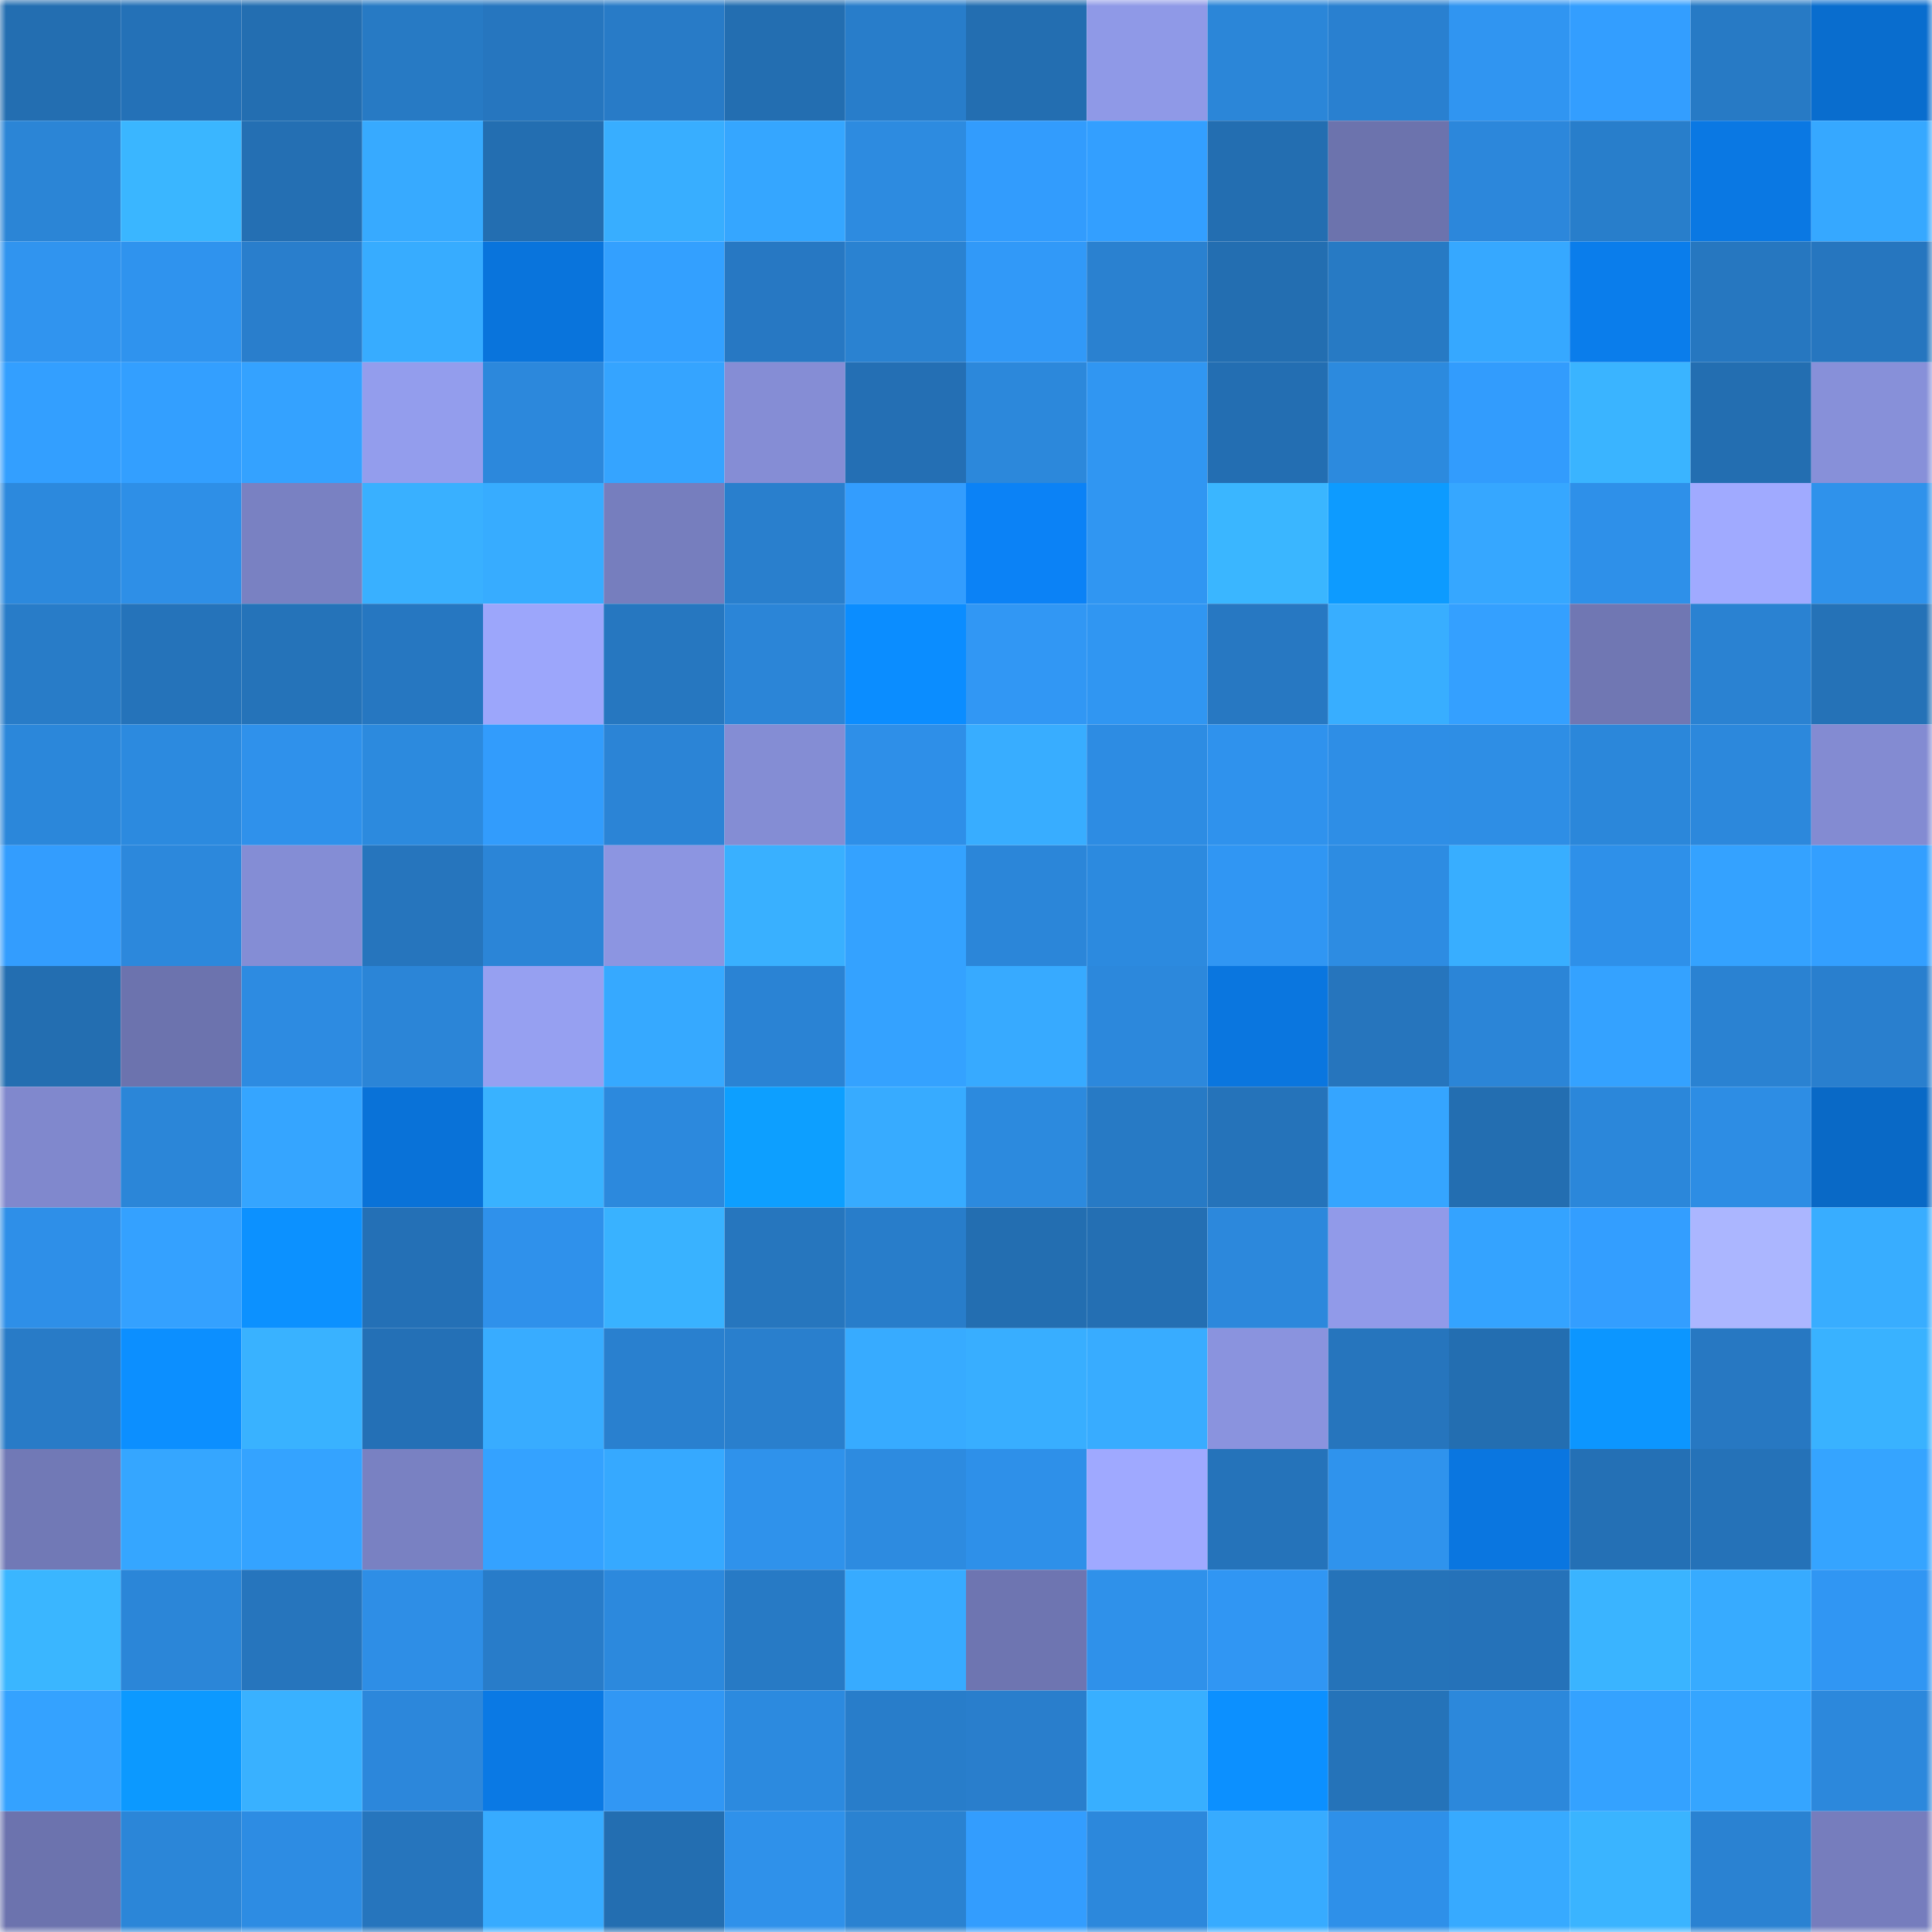 <svg viewBox="0 0 160 160" fill="none" role="img" xmlns="http://www.w3.org/2000/svg" width="240" height="240" name="ens%2Cpolandbear.eth"><mask id="1828420587" mask-type="alpha" maskUnits="userSpaceOnUse" x="0" y="0" width="160" height="160"><rect width="160" height="160" fill="#FFFFFF"></rect></mask><g mask="url(#1828420587)"><rect x="0" y="0" width="10" height="10" fill="#236eb1"></rect><rect x="10" y="0" width="10" height="10" fill="#2471b7"></rect><rect x="20" y="0" width="10" height="10" fill="#236eb1"></rect><rect x="30" y="0" width="10" height="10" fill="#277ac4"></rect><rect x="40" y="0" width="10" height="10" fill="#2676bf"></rect><rect x="50" y="0" width="10" height="10" fill="#287bc7"></rect><rect x="60" y="0" width="10" height="10" fill="#236eb1"></rect><rect x="70" y="0" width="10" height="10" fill="#287dca"></rect><rect x="80" y="0" width="10" height="10" fill="#236eb1"></rect><rect x="90" y="0" width="10" height="10" fill="#8f99e7"></rect><rect x="100" y="0" width="10" height="10" fill="#2b86d8"></rect><rect x="110" y="0" width="10" height="10" fill="#2980d0"></rect><rect x="120" y="0" width="10" height="10" fill="#3095f1"></rect><rect x="130" y="0" width="10" height="10" fill="#339eff"></rect><rect x="140" y="0" width="10" height="10" fill="#277ac5"></rect><rect x="150" y="0" width="10" height="10" fill="#096dce"></rect><rect x="0" y="10" width="10" height="10" fill="#2b85d6"></rect><rect x="10" y="10" width="10" height="10" fill="#3ab6ff"></rect><rect x="20" y="10" width="10" height="10" fill="#246fb3"></rect><rect x="30" y="10" width="10" height="10" fill="#37aaff"></rect><rect x="40" y="10" width="10" height="10" fill="#236eb1"></rect><rect x="50" y="10" width="10" height="10" fill="#38aeff"></rect><rect x="60" y="10" width="10" height="10" fill="#35a6ff"></rect><rect x="70" y="10" width="10" height="10" fill="#2d8be0"></rect><rect x="80" y="10" width="10" height="10" fill="#329cfd"></rect><rect x="90" y="10" width="10" height="10" fill="#339fff"></rect><rect x="100" y="10" width="10" height="10" fill="#236eb1"></rect><rect x="110" y="10" width="10" height="10" fill="#6c73ad"></rect><rect x="120" y="10" width="10" height="10" fill="#2c87db"></rect><rect x="130" y="10" width="10" height="10" fill="#287ecb"></rect><rect x="140" y="10" width="10" height="10" fill="#0a78e3"></rect><rect x="150" y="10" width="10" height="10" fill="#36a8ff"></rect><rect x="0" y="20" width="10" height="10" fill="#3094ef"></rect><rect x="10" y="20" width="10" height="10" fill="#2f93ee"></rect><rect x="20" y="20" width="10" height="10" fill="#297ecc"></rect><rect x="30" y="20" width="10" height="10" fill="#37acff"></rect><rect x="40" y="20" width="10" height="10" fill="#0974dc"></rect><rect x="50" y="20" width="10" height="10" fill="#33a0ff"></rect><rect x="60" y="20" width="10" height="10" fill="#2778c3"></rect><rect x="70" y="20" width="10" height="10" fill="#2a82d1"></rect><rect x="80" y="20" width="10" height="10" fill="#3199f8"></rect><rect x="90" y="20" width="10" height="10" fill="#2a81d0"></rect><rect x="100" y="20" width="10" height="10" fill="#236eb1"></rect><rect x="110" y="20" width="10" height="10" fill="#277ac4"></rect><rect x="120" y="20" width="10" height="10" fill="#36a8ff"></rect><rect x="130" y="20" width="10" height="10" fill="#0a7deb"></rect><rect x="140" y="20" width="10" height="10" fill="#2677c0"></rect><rect x="150" y="20" width="10" height="10" fill="#2676bf"></rect><rect x="0" y="30" width="10" height="10" fill="#339fff"></rect><rect x="10" y="30" width="10" height="10" fill="#339fff"></rect><rect x="20" y="30" width="10" height="10" fill="#34a2ff"></rect><rect x="30" y="30" width="10" height="10" fill="#939ded"></rect><rect x="40" y="30" width="10" height="10" fill="#2c88dc"></rect><rect x="50" y="30" width="10" height="10" fill="#35a4ff"></rect><rect x="60" y="30" width="10" height="10" fill="#858dd5"></rect><rect x="70" y="30" width="10" height="10" fill="#246fb4"></rect><rect x="80" y="30" width="10" height="10" fill="#2c88db"></rect><rect x="90" y="30" width="10" height="10" fill="#3096f2"></rect><rect x="100" y="30" width="10" height="10" fill="#236eb2"></rect><rect x="110" y="30" width="10" height="10" fill="#2c8ade"></rect><rect x="120" y="30" width="10" height="10" fill="#329cfd"></rect><rect x="130" y="30" width="10" height="10" fill="#3ab4ff"></rect><rect x="140" y="30" width="10" height="10" fill="#236eb1"></rect><rect x="150" y="30" width="10" height="10" fill="#8790d9"></rect><rect x="0" y="40" width="10" height="10" fill="#2c89dd"></rect><rect x="10" y="40" width="10" height="10" fill="#2e8fe7"></rect><rect x="20" y="40" width="10" height="10" fill="#7981c2"></rect><rect x="30" y="40" width="10" height="10" fill="#39b0ff"></rect><rect x="40" y="40" width="10" height="10" fill="#37acff"></rect><rect x="50" y="40" width="10" height="10" fill="#767ebe"></rect><rect x="60" y="40" width="10" height="10" fill="#297fcd"></rect><rect x="70" y="40" width="10" height="10" fill="#339dfe"></rect><rect x="80" y="40" width="10" height="10" fill="#0b82f6"></rect><rect x="90" y="40" width="10" height="10" fill="#3096f2"></rect><rect x="100" y="40" width="10" height="10" fill="#3ab6ff"></rect><rect x="110" y="40" width="10" height="10" fill="#0d9bff"></rect><rect x="120" y="40" width="10" height="10" fill="#36a7ff"></rect><rect x="130" y="40" width="10" height="10" fill="#2e90e9"></rect><rect x="140" y="40" width="10" height="10" fill="#a0aaff"></rect><rect x="150" y="40" width="10" height="10" fill="#2f92eb"></rect><rect x="0" y="50" width="10" height="10" fill="#287cc8"></rect><rect x="10" y="50" width="10" height="10" fill="#2573ba"></rect><rect x="20" y="50" width="10" height="10" fill="#2573b9"></rect><rect x="30" y="50" width="10" height="10" fill="#2677c1"></rect><rect x="40" y="50" width="10" height="10" fill="#9ca6fb"></rect><rect x="50" y="50" width="10" height="10" fill="#2677c0"></rect><rect x="60" y="50" width="10" height="10" fill="#2b85d7"></rect><rect x="70" y="50" width="10" height="10" fill="#0b8dff"></rect><rect x="80" y="50" width="10" height="10" fill="#3197f4"></rect><rect x="90" y="50" width="10" height="10" fill="#3096f2"></rect><rect x="100" y="50" width="10" height="10" fill="#2778c2"></rect><rect x="110" y="50" width="10" height="10" fill="#38aeff"></rect><rect x="120" y="50" width="10" height="10" fill="#34a0ff"></rect><rect x="130" y="50" width="10" height="10" fill="#7077b3"></rect><rect x="140" y="50" width="10" height="10" fill="#2a82d2"></rect><rect x="150" y="50" width="10" height="10" fill="#2572b7"></rect><rect x="0" y="60" width="10" height="10" fill="#2b87da"></rect><rect x="10" y="60" width="10" height="10" fill="#2c8adf"></rect><rect x="20" y="60" width="10" height="10" fill="#2f91eb"></rect><rect x="30" y="60" width="10" height="10" fill="#2c8ade"></rect><rect x="40" y="60" width="10" height="10" fill="#329cfc"></rect><rect x="50" y="60" width="10" height="10" fill="#2b84d6"></rect><rect x="60" y="60" width="10" height="10" fill="#848dd4"></rect><rect x="70" y="60" width="10" height="10" fill="#2e8fe8"></rect><rect x="80" y="60" width="10" height="10" fill="#38adff"></rect><rect x="90" y="60" width="10" height="10" fill="#2d8ce3"></rect><rect x="100" y="60" width="10" height="10" fill="#2f92ed"></rect><rect x="110" y="60" width="10" height="10" fill="#2e8ee6"></rect><rect x="120" y="60" width="10" height="10" fill="#2e8ee5"></rect><rect x="130" y="60" width="10" height="10" fill="#2b87da"></rect><rect x="140" y="60" width="10" height="10" fill="#2c88dc"></rect><rect x="150" y="60" width="10" height="10" fill="#838bd2"></rect><rect x="0" y="70" width="10" height="10" fill="#339dfe"></rect><rect x="10" y="70" width="10" height="10" fill="#2c88dc"></rect><rect x="20" y="70" width="10" height="10" fill="#848dd5"></rect><rect x="30" y="70" width="10" height="10" fill="#2675bd"></rect><rect x="40" y="70" width="10" height="10" fill="#2b85d7"></rect><rect x="50" y="70" width="10" height="10" fill="#8c95e1"></rect><rect x="60" y="70" width="10" height="10" fill="#39b0ff"></rect><rect x="70" y="70" width="10" height="10" fill="#34a2ff"></rect><rect x="80" y="70" width="10" height="10" fill="#2b86d9"></rect><rect x="90" y="70" width="10" height="10" fill="#2c8adf"></rect><rect x="100" y="70" width="10" height="10" fill="#3096f3"></rect><rect x="110" y="70" width="10" height="10" fill="#2d8ce2"></rect><rect x="120" y="70" width="10" height="10" fill="#38aeff"></rect><rect x="130" y="70" width="10" height="10" fill="#2e90e9"></rect><rect x="140" y="70" width="10" height="10" fill="#34a2ff"></rect><rect x="150" y="70" width="10" height="10" fill="#339fff"></rect><rect x="0" y="80" width="10" height="10" fill="#236eb1"></rect><rect x="10" y="80" width="10" height="10" fill="#6c73ae"></rect><rect x="20" y="80" width="10" height="10" fill="#2d8be1"></rect><rect x="30" y="80" width="10" height="10" fill="#2b85d7"></rect><rect x="40" y="80" width="10" height="10" fill="#96a0f1"></rect><rect x="50" y="80" width="10" height="10" fill="#36a9ff"></rect><rect x="60" y="80" width="10" height="10" fill="#2a83d4"></rect><rect x="70" y="80" width="10" height="10" fill="#34a2ff"></rect><rect x="80" y="80" width="10" height="10" fill="#37aaff"></rect><rect x="90" y="80" width="10" height="10" fill="#2c88dc"></rect><rect x="100" y="80" width="10" height="10" fill="#0a76df"></rect><rect x="110" y="80" width="10" height="10" fill="#2675bd"></rect><rect x="120" y="80" width="10" height="10" fill="#2b85d7"></rect><rect x="130" y="80" width="10" height="10" fill="#34a2ff"></rect><rect x="140" y="80" width="10" height="10" fill="#2a82d2"></rect><rect x="150" y="80" width="10" height="10" fill="#297fce"></rect><rect x="0" y="90" width="10" height="10" fill="#8088cd"></rect><rect x="10" y="90" width="10" height="10" fill="#2b86d8"></rect><rect x="20" y="90" width="10" height="10" fill="#35a5ff"></rect><rect x="30" y="90" width="10" height="10" fill="#0972d8"></rect><rect x="40" y="90" width="10" height="10" fill="#39b2ff"></rect><rect x="50" y="90" width="10" height="10" fill="#2c89dd"></rect><rect x="60" y="90" width="10" height="10" fill="#0d9fff"></rect><rect x="70" y="90" width="10" height="10" fill="#37abff"></rect><rect x="80" y="90" width="10" height="10" fill="#2c8ade"></rect><rect x="90" y="90" width="10" height="10" fill="#277ac5"></rect><rect x="100" y="90" width="10" height="10" fill="#2573ba"></rect><rect x="110" y="90" width="10" height="10" fill="#35a5ff"></rect><rect x="120" y="90" width="10" height="10" fill="#236eb1"></rect><rect x="130" y="90" width="10" height="10" fill="#2b87da"></rect><rect x="140" y="90" width="10" height="10" fill="#2d8de4"></rect><rect x="150" y="90" width="10" height="10" fill="#0969c6"></rect><rect x="0" y="100" width="10" height="10" fill="#2e8fe8"></rect><rect x="10" y="100" width="10" height="10" fill="#34a1ff"></rect><rect x="20" y="100" width="10" height="10" fill="#0c91ff"></rect><rect x="30" y="100" width="10" height="10" fill="#2470b6"></rect><rect x="40" y="100" width="10" height="10" fill="#2f91eb"></rect><rect x="50" y="100" width="10" height="10" fill="#39b2ff"></rect><rect x="60" y="100" width="10" height="10" fill="#2676be"></rect><rect x="70" y="100" width="10" height="10" fill="#287dca"></rect><rect x="80" y="100" width="10" height="10" fill="#236eb1"></rect><rect x="90" y="100" width="10" height="10" fill="#246fb3"></rect><rect x="100" y="100" width="10" height="10" fill="#2c88dc"></rect><rect x="110" y="100" width="10" height="10" fill="#919ae9"></rect><rect x="120" y="100" width="10" height="10" fill="#34a3ff"></rect><rect x="130" y="100" width="10" height="10" fill="#339eff"></rect><rect x="140" y="100" width="10" height="10" fill="#abb6ff"></rect><rect x="150" y="100" width="10" height="10" fill="#38adff"></rect><rect x="0" y="110" width="10" height="10" fill="#287bc7"></rect><rect x="10" y="110" width="10" height="10" fill="#0c8fff"></rect><rect x="20" y="110" width="10" height="10" fill="#39b2ff"></rect><rect x="30" y="110" width="10" height="10" fill="#2470b6"></rect><rect x="40" y="110" width="10" height="10" fill="#38acff"></rect><rect x="50" y="110" width="10" height="10" fill="#2980cf"></rect><rect x="60" y="110" width="10" height="10" fill="#297fcd"></rect><rect x="70" y="110" width="10" height="10" fill="#37abff"></rect><rect x="80" y="110" width="10" height="10" fill="#38aeff"></rect><rect x="90" y="110" width="10" height="10" fill="#38acff"></rect><rect x="100" y="110" width="10" height="10" fill="#8a93de"></rect><rect x="110" y="110" width="10" height="10" fill="#2675bd"></rect><rect x="120" y="110" width="10" height="10" fill="#236eb1"></rect><rect x="130" y="110" width="10" height="10" fill="#0c96ff"></rect><rect x="140" y="110" width="10" height="10" fill="#2778c2"></rect><rect x="150" y="110" width="10" height="10" fill="#39b2ff"></rect><rect x="0" y="120" width="10" height="10" fill="#7179b6"></rect><rect x="10" y="120" width="10" height="10" fill="#35a6ff"></rect><rect x="20" y="120" width="10" height="10" fill="#34a3ff"></rect><rect x="30" y="120" width="10" height="10" fill="#7981c2"></rect><rect x="40" y="120" width="10" height="10" fill="#34a2ff"></rect><rect x="50" y="120" width="10" height="10" fill="#36a9ff"></rect><rect x="60" y="120" width="10" height="10" fill="#2f92eb"></rect><rect x="70" y="120" width="10" height="10" fill="#2d8be0"></rect><rect x="80" y="120" width="10" height="10" fill="#2e90e9"></rect><rect x="90" y="120" width="10" height="10" fill="#9fa9ff"></rect><rect x="100" y="120" width="10" height="10" fill="#2573ba"></rect><rect x="110" y="120" width="10" height="10" fill="#2f93ed"></rect><rect x="120" y="120" width="10" height="10" fill="#0a76e0"></rect><rect x="130" y="120" width="10" height="10" fill="#2470b5"></rect><rect x="140" y="120" width="10" height="10" fill="#2572b8"></rect><rect x="150" y="120" width="10" height="10" fill="#35a4ff"></rect><rect x="0" y="130" width="10" height="10" fill="#3ab6ff"></rect><rect x="10" y="130" width="10" height="10" fill="#2b86d8"></rect><rect x="20" y="130" width="10" height="10" fill="#2675bd"></rect><rect x="30" y="130" width="10" height="10" fill="#2e8ee6"></rect><rect x="40" y="130" width="10" height="10" fill="#287cc9"></rect><rect x="50" y="130" width="10" height="10" fill="#2c89dd"></rect><rect x="60" y="130" width="10" height="10" fill="#277ac5"></rect><rect x="70" y="130" width="10" height="10" fill="#37abff"></rect><rect x="80" y="130" width="10" height="10" fill="#6e75b1"></rect><rect x="90" y="130" width="10" height="10" fill="#2f91ea"></rect><rect x="100" y="130" width="10" height="10" fill="#3096f3"></rect><rect x="110" y="130" width="10" height="10" fill="#2573b9"></rect><rect x="120" y="130" width="10" height="10" fill="#2572b9"></rect><rect x="130" y="130" width="10" height="10" fill="#3ab4ff"></rect><rect x="140" y="130" width="10" height="10" fill="#37abff"></rect><rect x="150" y="130" width="10" height="10" fill="#3096f3"></rect><rect x="0" y="140" width="10" height="10" fill="#34a2ff"></rect><rect x="10" y="140" width="10" height="10" fill="#0c99ff"></rect><rect x="20" y="140" width="10" height="10" fill="#39b1ff"></rect><rect x="30" y="140" width="10" height="10" fill="#2c87db"></rect><rect x="40" y="140" width="10" height="10" fill="#0a79e4"></rect><rect x="50" y="140" width="10" height="10" fill="#3197f4"></rect><rect x="60" y="140" width="10" height="10" fill="#2c8adf"></rect><rect x="70" y="140" width="10" height="10" fill="#287dca"></rect><rect x="80" y="140" width="10" height="10" fill="#297ecc"></rect><rect x="90" y="140" width="10" height="10" fill="#38afff"></rect><rect x="100" y="140" width="10" height="10" fill="#0c90ff"></rect><rect x="110" y="140" width="10" height="10" fill="#2573b9"></rect><rect x="120" y="140" width="10" height="10" fill="#2c88db"></rect><rect x="130" y="140" width="10" height="10" fill="#34a2ff"></rect><rect x="140" y="140" width="10" height="10" fill="#35a5ff"></rect><rect x="150" y="140" width="10" height="10" fill="#2c88dc"></rect><rect x="0" y="150" width="10" height="10" fill="#6c73ae"></rect><rect x="10" y="150" width="10" height="10" fill="#2b86d8"></rect><rect x="20" y="150" width="10" height="10" fill="#2d8ce3"></rect><rect x="30" y="150" width="10" height="10" fill="#2675bd"></rect><rect x="40" y="150" width="10" height="10" fill="#37abff"></rect><rect x="50" y="150" width="10" height="10" fill="#236eb1"></rect><rect x="60" y="150" width="10" height="10" fill="#2f91ea"></rect><rect x="70" y="150" width="10" height="10" fill="#2a82d1"></rect><rect x="80" y="150" width="10" height="10" fill="#339dfe"></rect><rect x="90" y="150" width="10" height="10" fill="#2c88dc"></rect><rect x="100" y="150" width="10" height="10" fill="#37abff"></rect><rect x="110" y="150" width="10" height="10" fill="#2e90e9"></rect><rect x="120" y="150" width="10" height="10" fill="#37aaff"></rect><rect x="130" y="150" width="10" height="10" fill="#3ab4ff"></rect><rect x="140" y="150" width="10" height="10" fill="#2a82d2"></rect><rect x="150" y="150" width="10" height="10" fill="#767dbd"></rect></g></svg>